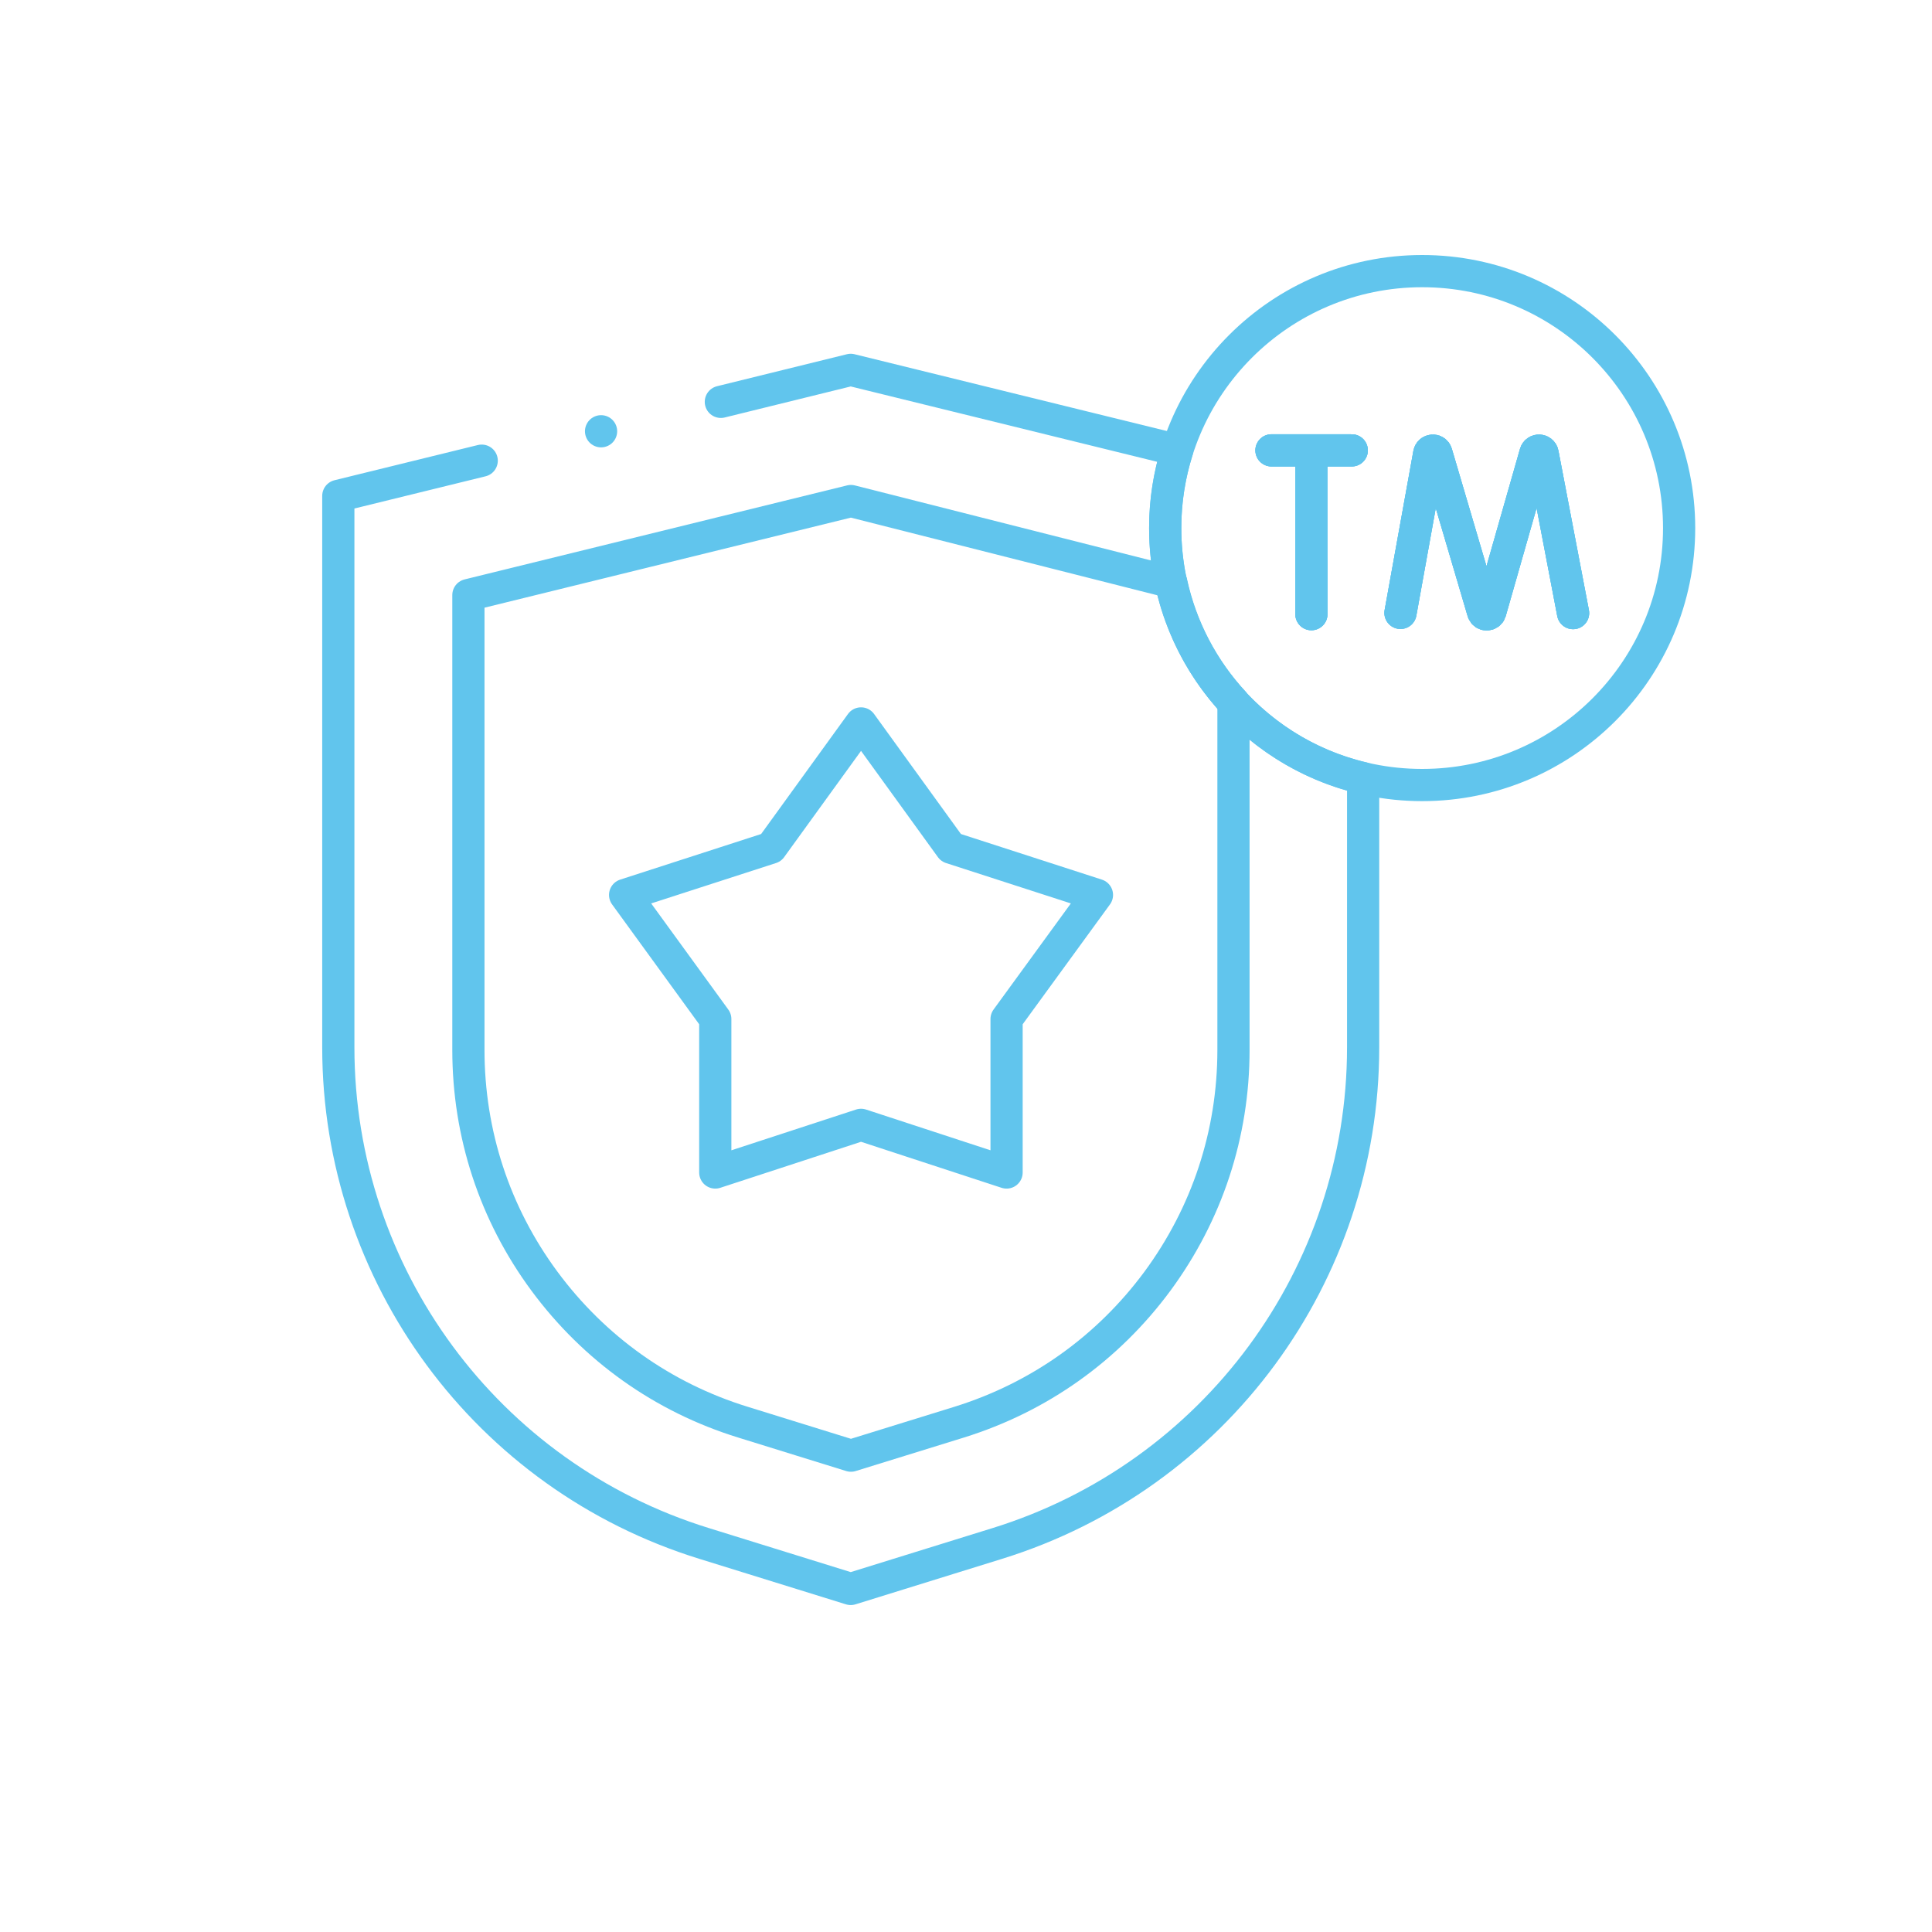 <?xml version="1.0" encoding="UTF-8"?>
<svg id="_圖層_1" data-name="圖層 1" xmlns="http://www.w3.org/2000/svg" xmlns:xlink="http://www.w3.org/1999/xlink" viewBox="0 0 90 90">
  <defs>
    <style>
      .cls-1, .cls-2 {
        fill: none;
      }

      .cls-2 {
        stroke: #61c5ed;
        stroke-linecap: round;
        stroke-linejoin: round;
        stroke-width: 1.5px;
      }

      .cls-3 {
        clip-path: url(#clippath);
      }
    </style>
    <clipPath id="clippath">
      <rect class="cls-1" x="14.49" y="10.83" width="65" height="65"/>
    </clipPath>
  </defs>
  <g id="_圖層_2" data-name="圖層 2">
    <rect class="cls-1" width="90" height="90"/>
  </g>
  <g class="cls-3">
    <path id="path10917" class="cls-2" d="M78.22,24.6c0,6.61-5.36,11.97-11.97,11.97s-11.97-5.36-11.97-11.97,5.36-11.97,11.97-11.97,11.97,5.36,11.97,11.97Z"/>
    <path id="path10921" class="cls-2" d="M65.24,28.55l1.34-7.42c.03-.17.28-.19.33-.02l2.18,7.39c.05.16.28.16.33,0l2.11-7.39c.05-.17.3-.15.33.02l1.42,7.43"/>
    <path id="path10925" class="cls-2" d="M59.23,20.98h3.74"/>
    <path id="path10929" class="cls-2" d="M61.09,21.23v7.38"/>
    <path id="path10933" class="cls-2" d="M65.24,28.55l1.34-7.42c.03-.17.28-.19.33-.02l2.18,7.39c.05.16.28.16.33,0l2.11-7.39c.05-.17.3-.15.33.02l1.42,7.43"/>
    <path id="path10937" class="cls-2" d="M59.23,20.98h3.74"/>
    <path id="path10941" class="cls-2" d="M61.09,28.61v-2.44"/>
    <path id="path10945" class="cls-2" d="M65.24,28.55l1.34-7.42c.03-.17.28-.19.33-.02l2.18,7.39c.05.16.28.16.33,0l2.11-7.39c.05-.17.3-.15.33.02l1.42,7.43"/>
    <path id="path10949" class="cls-2" d="M59.23,20.98h3.74"/>
    <path id="path10953" class="cls-2" d="M61.09,21.23v7.38"/>
    <path id="path10957" class="cls-2" d="M22.44,21.46l-6.68,1.64v25.69c0,10.61,6.91,19.98,17.04,23.11l6.83,2.12,6.83-2.12c10.13-3.14,17.04-12.51,17.04-23.11v-12.54c-5.29-1.24-9.22-5.98-9.22-11.65,0-1.27.2-2.49.56-3.63l-15.21-3.74-6.05,1.49"/>
    <path id="path10961" class="cls-2" d="M57.46,32.72v16.19c0,3.91-1.23,7.63-3.54,10.77-2.32,3.14-5.51,5.41-9.24,6.57l-5.04,1.56-5.03-1.56c-3.73-1.15-6.93-3.43-9.25-6.57-2.32-3.14-3.54-6.87-3.54-10.77v-21.19l17.82-4.38,14.92,3.78c.46,2.13,1.48,4.05,2.91,5.6Z"/>
    <path id="path10965" class="cls-2" d="M40.11,33.7l4.19,5.79,6.8,2.2-4.21,5.78v7.15s-6.78-2.22-6.78-2.22l-6.79,2.22v-7.15s-4.2-5.78-4.2-5.78l6.8-2.2,4.19-5.79Z"/>
    <path id="path10969" class="cls-2" d="M28,20.09h0"/>
  </g>
</svg>